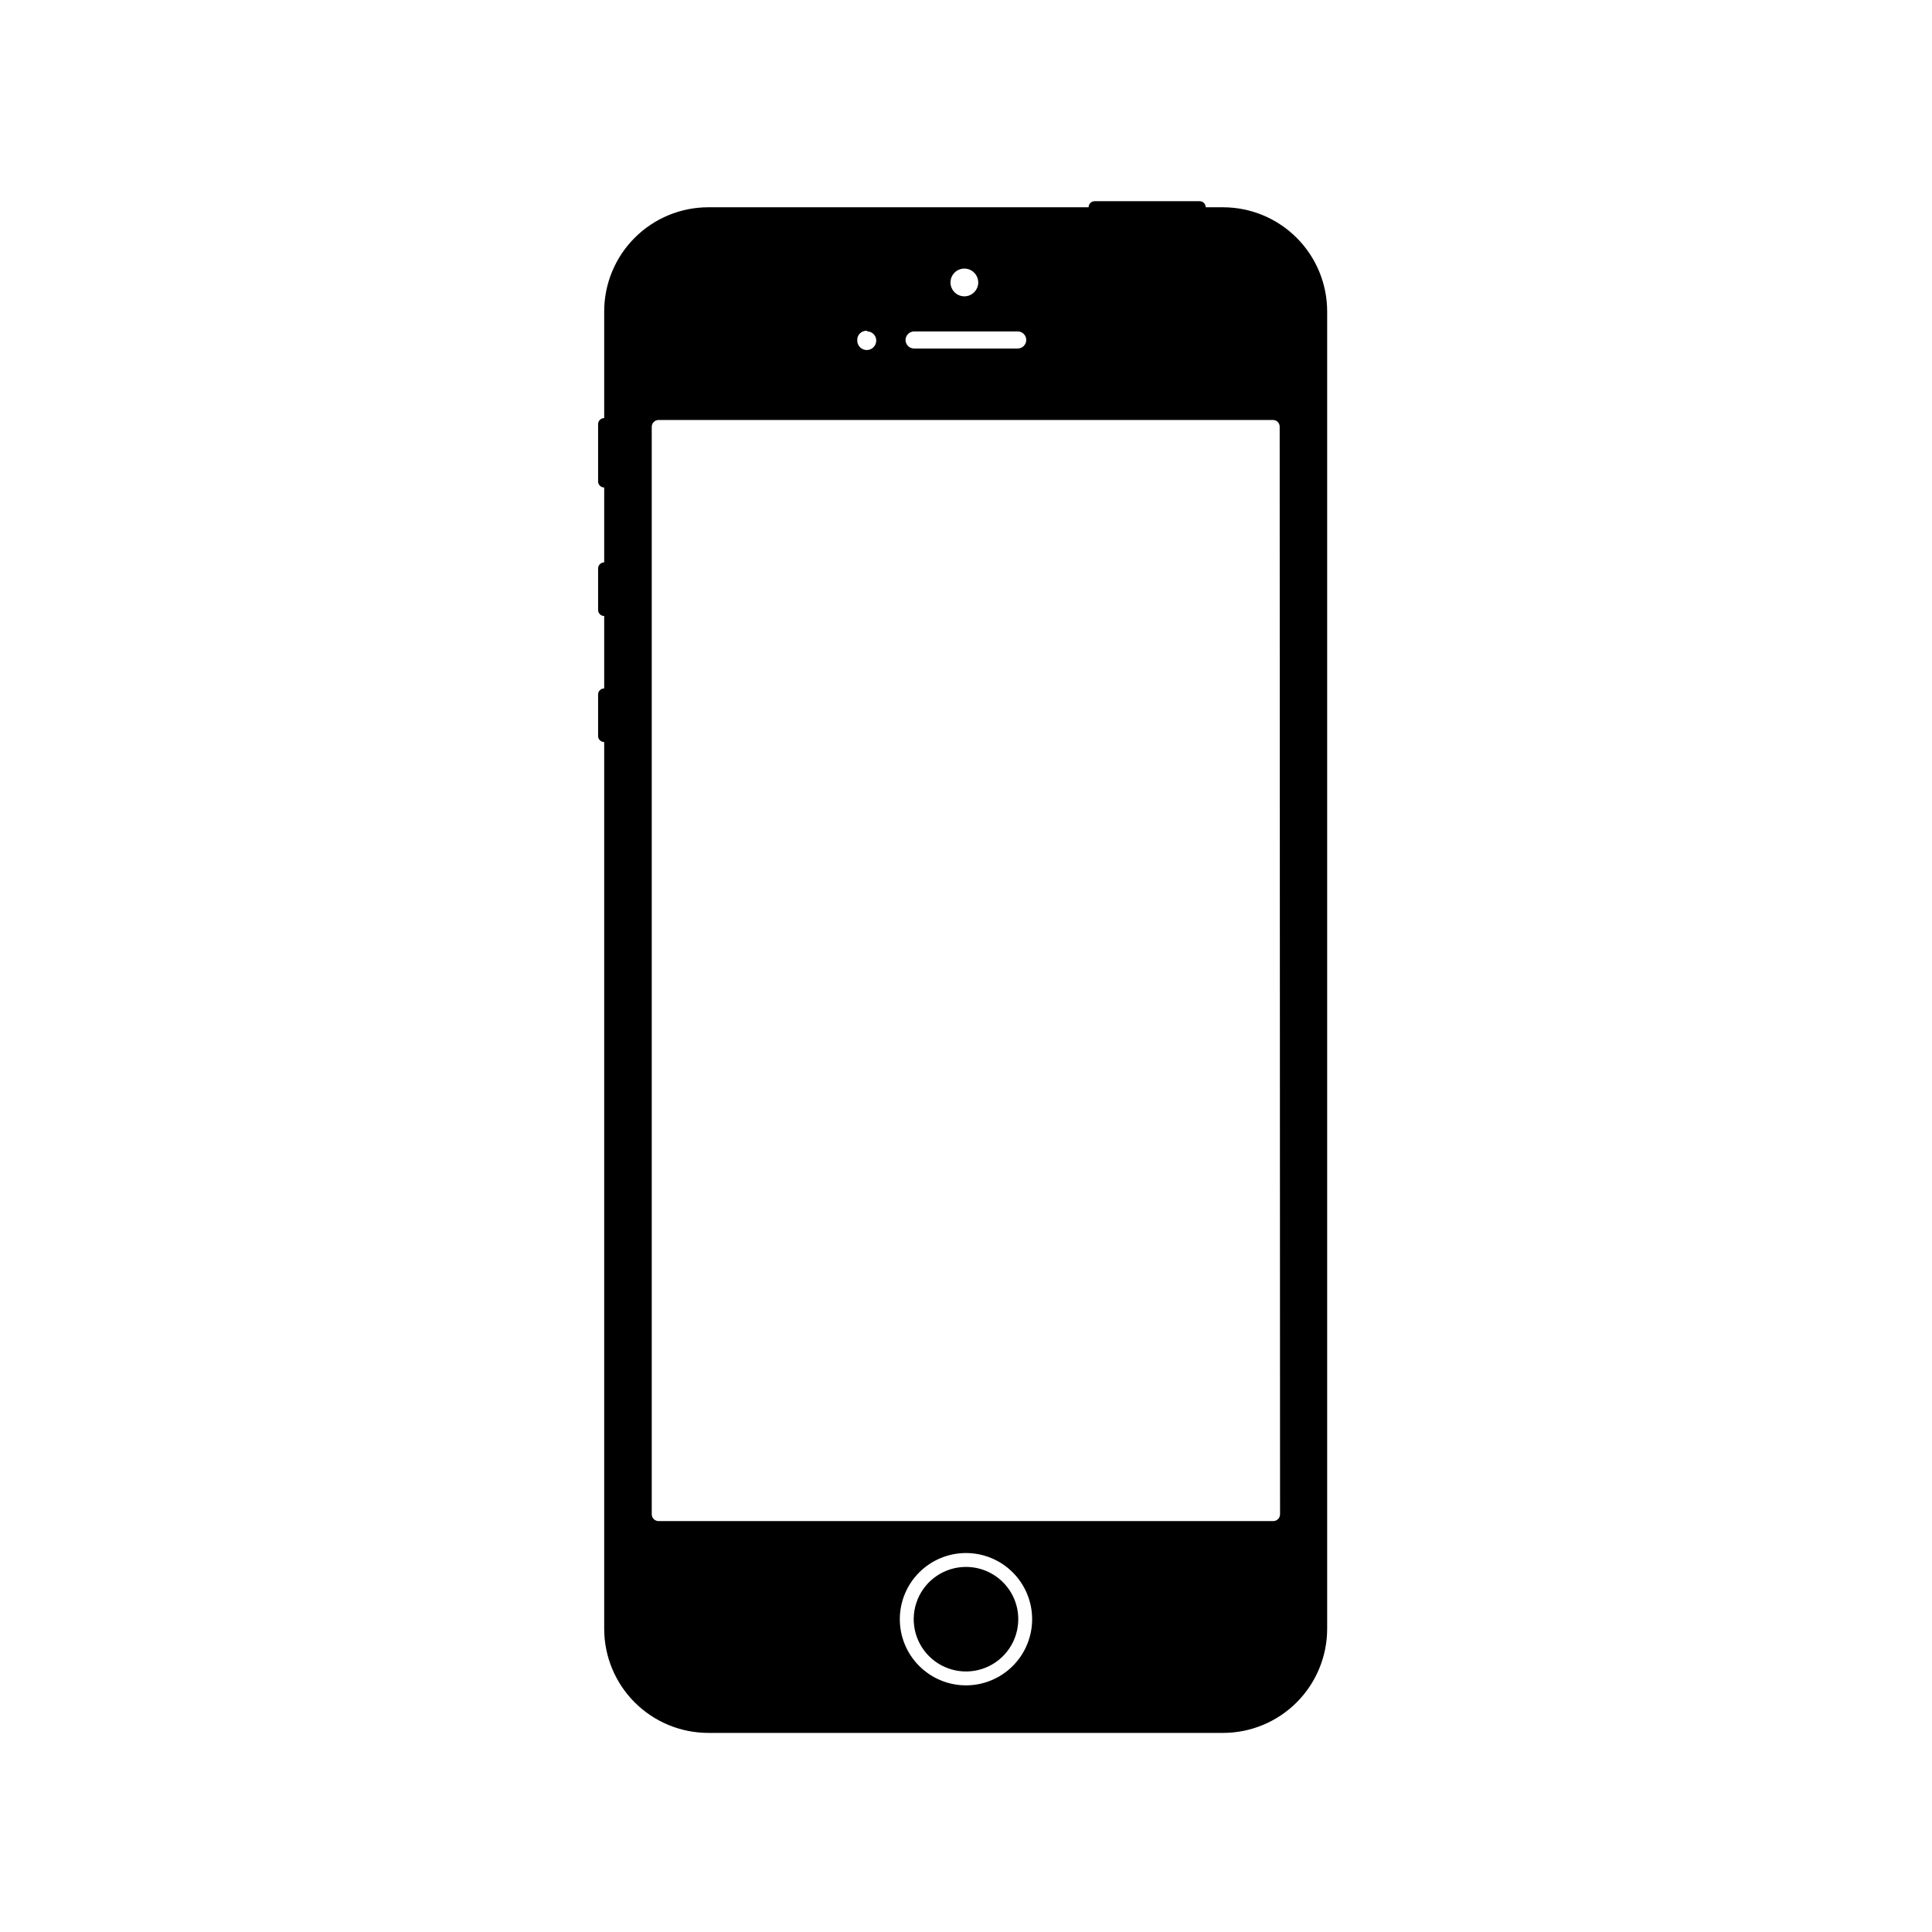 <?xml version="1.0" encoding="UTF-8"?>
<!-- Uploaded to: ICON Repo, www.svgrepo.com, Generator: ICON Repo Mixer Tools -->
<svg fill="#000000" width="800px" height="800px" version="1.1" viewBox="144 144 512 512" xmlns="http://www.w3.org/2000/svg">
 <g>
  <path d="m468.16 198.93h-4.637c0-0.438-0.176-0.855-0.488-1.16-0.312-0.305-0.738-0.469-1.172-0.453h-27.762c-0.891 0-1.609 0.723-1.609 1.613h-100.77c-7.32 0-14.344 2.906-19.52 8.086-5.18 5.176-8.086 12.199-8.086 19.52v28.266c-0.891 0-1.613 0.723-1.613 1.613v15.113c-0.016 0.438 0.148 0.859 0.453 1.172 0.305 0.312 0.723 0.492 1.16 0.492v19.852-0.004c-0.438 0-0.855 0.176-1.16 0.492-0.305 0.312-0.469 0.734-0.453 1.172v10.883c-0.016 0.434 0.148 0.859 0.453 1.172 0.305 0.312 0.723 0.488 1.16 0.488v19.195c-0.438 0-0.855 0.176-1.16 0.492-0.305 0.312-0.469 0.734-0.453 1.172v10.883c-0.016 0.434 0.148 0.859 0.453 1.172 0.305 0.312 0.723 0.488 1.16 0.488v234.98c0 7.324 2.906 14.348 8.086 19.523 5.176 5.18 12.199 8.086 19.52 8.086h136.43c7.312-0.012 14.324-2.926 19.488-8.102 5.168-5.18 8.07-12.191 8.07-19.508v-349.09c0-7.312-2.902-14.328-8.07-19.504-5.164-5.176-12.176-8.09-19.488-8.102zm-68.164 16.273c1.852 0.215 3.246 1.785 3.246 3.652 0 1.863-1.395 3.434-3.246 3.652-1.043 0.121-2.09-0.207-2.875-0.906-0.785-0.699-1.234-1.699-1.234-2.746 0-1.051 0.449-2.051 1.234-2.75s1.832-1.027 2.875-0.902zm-13.906 16.625h27.609c1.25 0 2.266 1.016 2.266 2.266 0 1.254-1.016 2.266-2.266 2.266h-27.457c-1.254 0-2.269-1.012-2.269-2.266 0.027-1.242 1.027-2.238 2.269-2.266zm-12.344 0c0.648-0.016 1.277 0.234 1.742 0.688 0.465 0.457 0.727 1.078 0.727 1.73 0 1.391-1.129 2.519-2.519 2.519s-2.519-1.129-2.519-2.519c-0.051-0.723 0.227-1.434 0.754-1.93s1.25-0.734 1.969-0.641zm26.25 358.81c-4.652 0-9.109-1.848-12.398-5.137-3.289-3.285-5.137-7.746-5.137-12.395 0-4.652 1.848-9.109 5.137-12.398 3.289-3.289 7.746-5.137 12.398-5.137 4.648 0 9.109 1.848 12.395 5.137 3.289 3.289 5.137 7.746 5.137 12.398 0 4.648-1.848 9.109-5.137 12.395-3.285 3.289-7.746 5.137-12.395 5.137zm83.23-45.344h-0.004c0 0.984-0.781 1.785-1.762 1.812h-162.93c-1 0-1.812-0.809-1.812-1.812v-288.23c0.027-0.98 0.832-1.762 1.812-1.762h162.83c0.973 0 1.766 0.789 1.766 1.762z"/>
  <path d="m400 559.25c-5.606 0-10.656 3.375-12.801 8.551-2.144 5.18-0.961 11.137 3.004 15.098 3.961 3.965 9.922 5.148 15.098 3.004s8.551-7.195 8.551-12.797c0-7.652-6.203-13.855-13.852-13.855z"/>
 </g>
</svg>